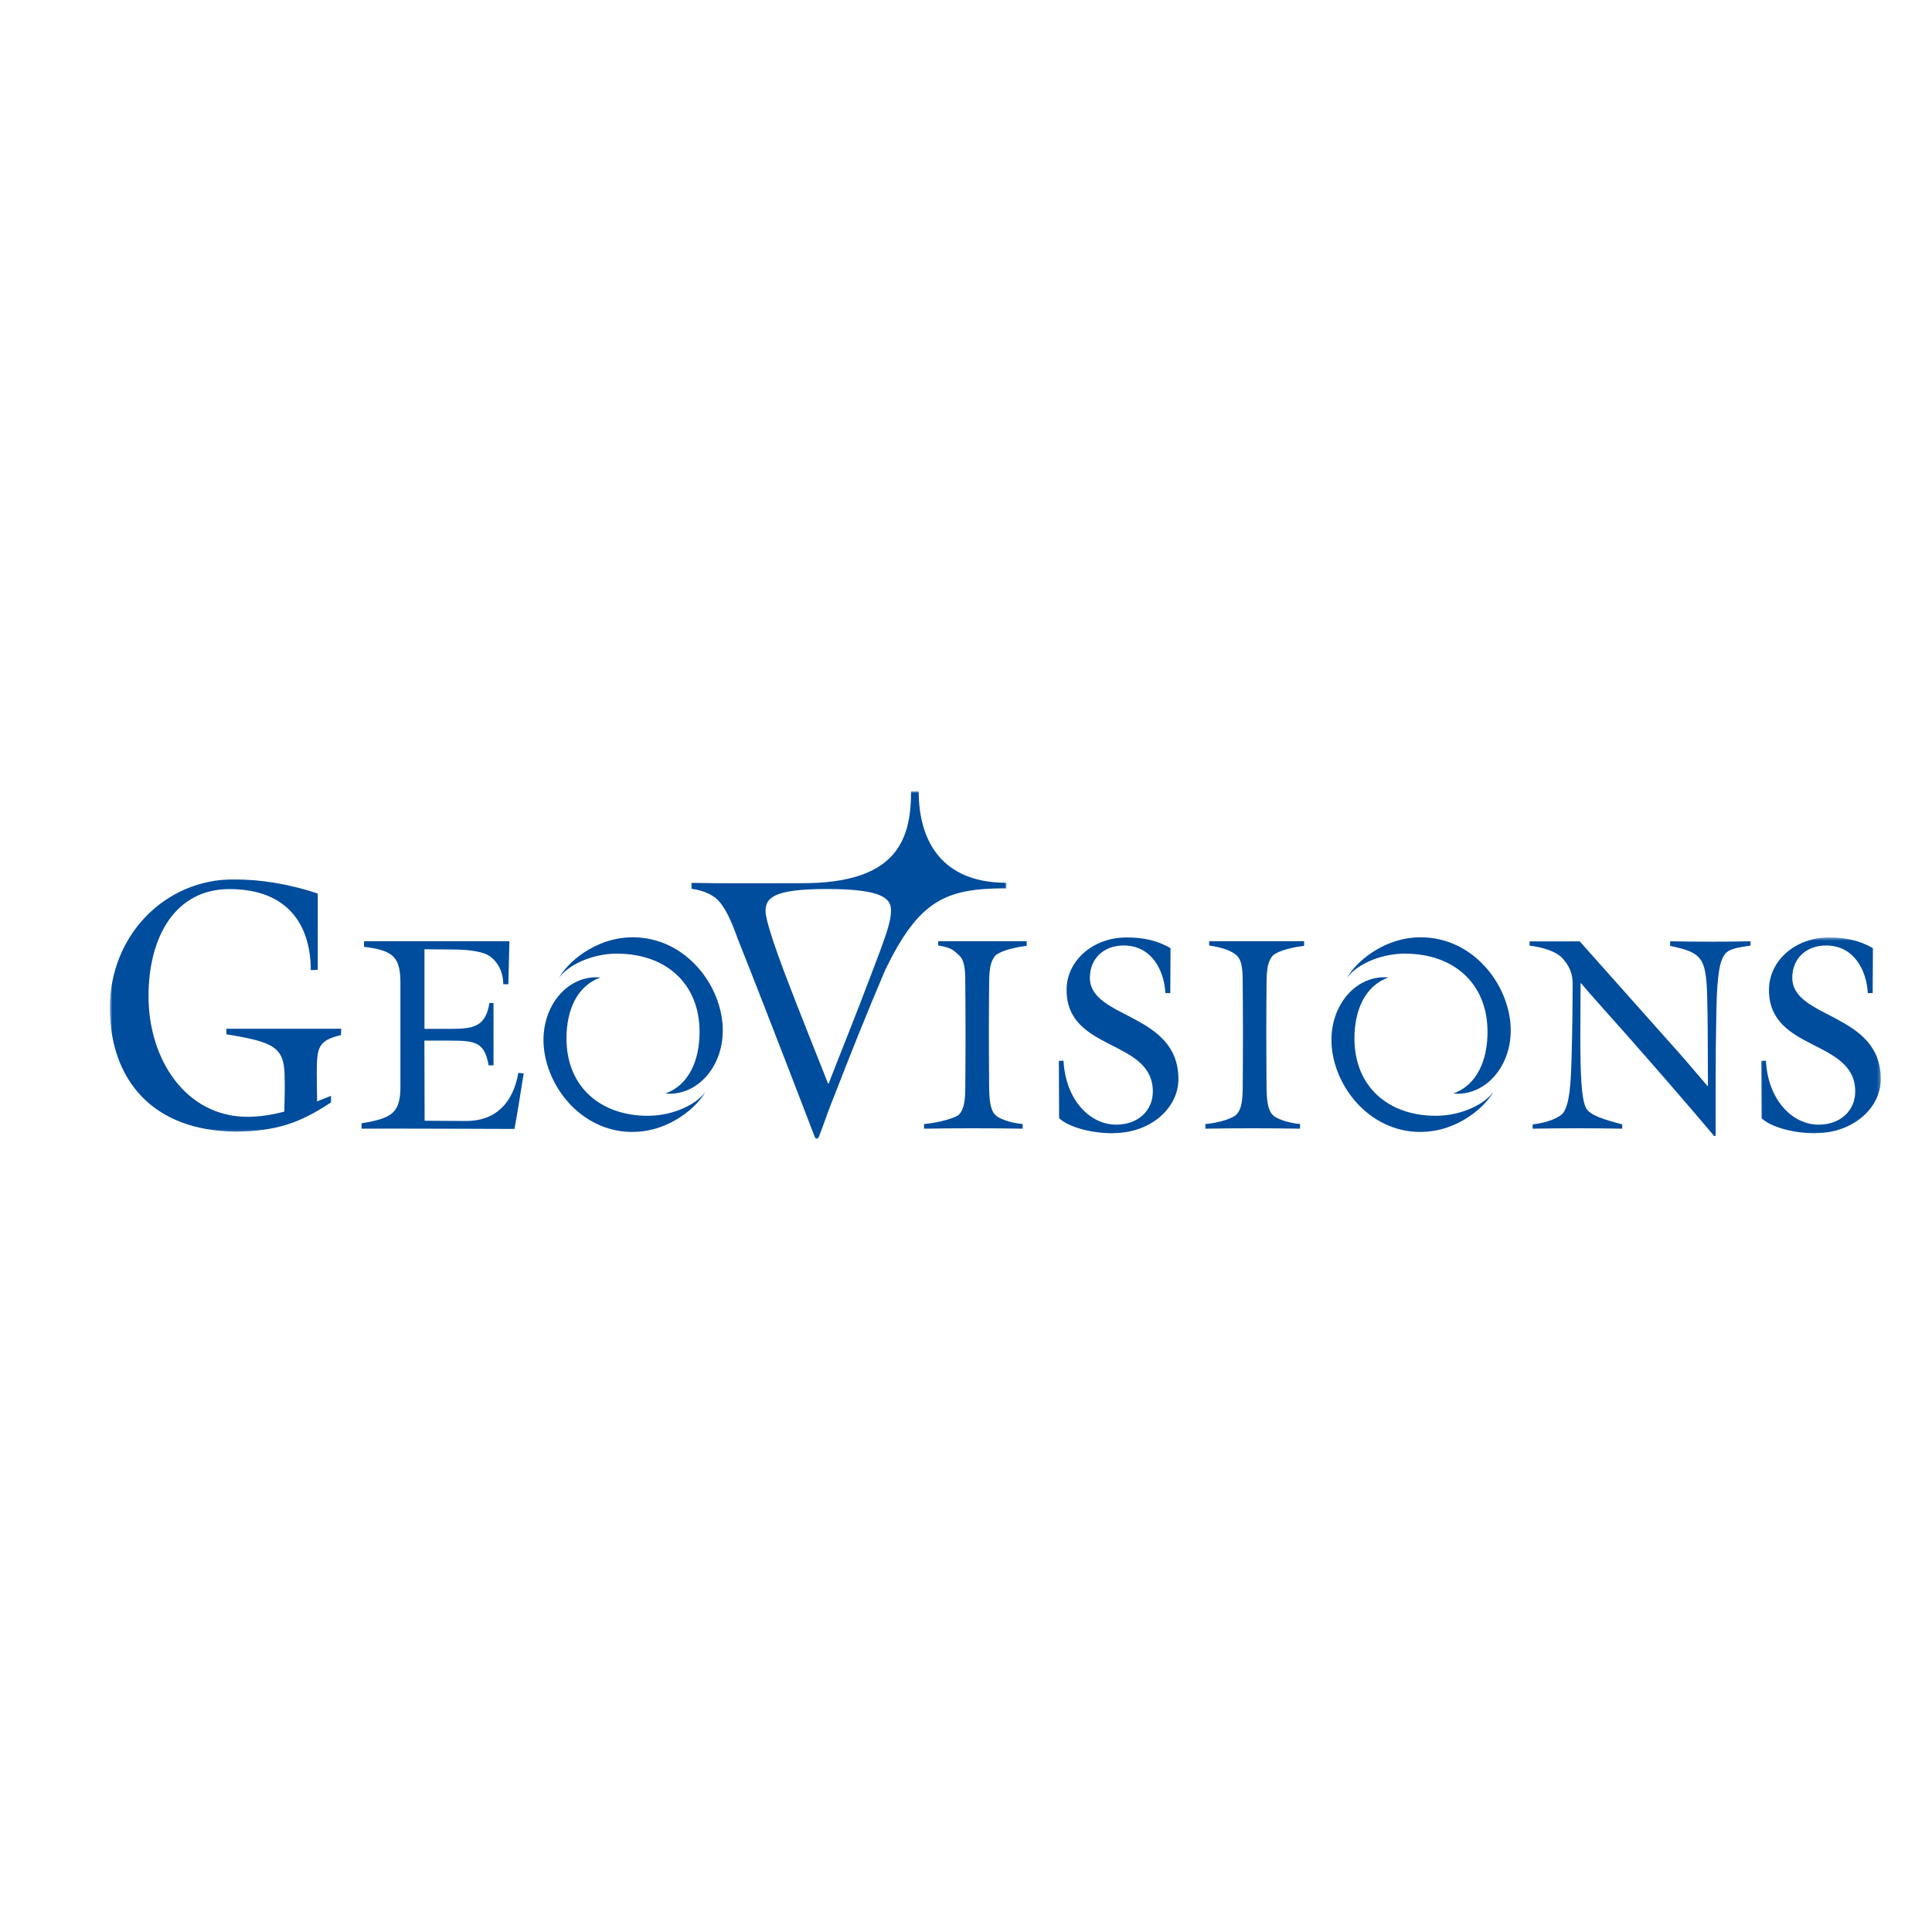 <?xml version="1.0" encoding="UTF-8"?> <svg xmlns="http://www.w3.org/2000/svg" width="576" height="576" viewBox="0 0 576 576" fill="none"><rect x="0" y="0" width="576" height="576" fill="#808080" stroke="none"/><g clip-path="url(#clip0_990_10031)"><path d="M633.6 -57.6H-57.6V633.6H633.6V-57.6Z" fill="white"></path><path d="M633.6 -57.6H-57.6V633.6H633.6V-57.6Z" fill="white"></path><path d="M184.058 284.325C198.155 284.325 208.564 292.914 208.564 307.672C208.564 316.044 205.444 323.508 198.339 326.019C207.517 326.903 215.489 318.436 215.489 307.194C215.489 294.228 204.692 279.444 188.636 279.444C177.067 279.444 168.708 287.555 166.703 291.55C169.072 287.986 176.111 284.303 184.036 284.303L184.058 284.325Z" fill="#004C9D"></path><path d="M188.589 337.459C200.042 337.459 208.314 329.417 210.297 325.489C207.955 329.014 200.989 332.659 193.142 332.659C179.189 332.659 168.886 324.164 168.886 309.57C168.886 301.292 171.975 293.934 179.008 291.428C169.925 290.553 162.033 298.925 162.033 310.045C162.033 322.864 172.719 337.481 188.611 337.481L188.589 337.459Z" fill="#004C9D"></path><path d="M418.981 284.325C433.078 284.325 443.486 292.914 443.486 307.672C443.486 316.044 440.367 323.508 433.258 326.019C442.439 326.903 450.408 318.436 450.408 307.194C450.408 294.228 439.614 279.444 423.558 279.444C411.989 279.444 403.628 287.555 401.625 291.55C403.994 287.986 411.031 284.303 418.958 284.303L418.981 284.325Z" fill="#004C9D"></path><path d="M423.511 337.459C434.961 337.459 443.236 329.417 445.219 325.489C442.875 329.014 435.908 332.659 428.064 332.659C414.111 332.659 403.808 324.164 403.808 309.57C403.808 301.292 406.897 293.934 413.931 291.428C404.844 290.553 396.956 298.925 396.956 310.045C396.956 322.864 407.639 337.481 423.533 337.481L423.511 337.459Z" fill="#004C9D"></path><mask id="mask0_990_10031" style="mask-type:luminance" maskUnits="userSpaceOnUse" x="32" y="261" width="71" height="77"><path d="M32.745 261.688H102.4V337.777H32.745V261.688Z" fill="white"></path></mask><g mask="url(#mask0_990_10031)"><path d="M84.761 331.436C84.859 327.494 84.956 324.747 84.859 320.6C84.664 312.205 81.614 310.655 67.497 308.363V306.711H101.758L101.661 308.594C94.664 310.247 94.445 312.433 94.445 320.319C94.445 324.566 94.542 325.358 94.542 328.358C96.02 327.747 97.4 327.213 98.683 326.705V328.663C89.506 334.769 82.389 337.261 70.356 337.363C45.489 337.261 32.753 321.822 32.753 300.452C32.753 279.086 48.95 262.169 69.678 262.169C77.472 262.169 86.261 263.519 94.736 266.419V289.133L92.653 289.236C92.653 276.491 86.431 265.069 68.37 265.069C52.292 265.069 44.278 279.263 44.278 296.994C44.278 316.175 55.633 332.963 73.792 332.963C77.45 332.963 81.203 332.352 84.761 331.411V331.436Z" fill="#004C9D"></path></g><path d="M153.425 336.575C153.425 336.575 114.203 336.422 107.786 336.497V334.895C117.108 333.37 119.383 331.689 119.383 323.753V293.281C119.383 285.572 117.544 283.334 108.536 282.292V280.611H151.875L151.561 293.434H150.036C150.036 288.778 147.444 285.978 145.919 285.011C144.081 283.817 140.425 283.078 134.856 283.078L126.55 283.003V306.736H134.25C140.956 306.736 144.783 306.253 145.919 299.028H147.131V317.622H145.678C144.467 310.653 141.633 310.247 134.153 310.247H126.525C126.6 330.622 126.6 332.225 126.6 334.131C129.506 334.131 133.619 334.209 138.972 334.209C147.736 334.209 152.942 328.917 154.539 319.861L156.136 320.014C155.144 326.195 154.297 331.639 153.403 336.522L153.425 336.575Z" fill="#004C9D"></path><path d="M275.494 336.497V335.125C280.289 334.717 285.18 333.114 285.88 332.325C287.48 330.647 287.794 328.078 287.794 323.497C287.794 323.497 287.867 313.706 287.867 307.856C287.867 302.489 287.794 294.145 287.794 294.145C287.794 289.745 287.794 286.436 285.88 284.759C284.43 283.486 283.825 282.52 279.708 281.884V280.611H306.1V281.986C300.919 282.622 297.48 283.995 296.633 285.036C295.18 286.87 294.892 289.209 294.892 294.17C294.892 294.17 294.817 302.336 294.817 307.625C294.817 313.553 294.892 323.092 294.892 323.092C294.892 327.9 295.203 330.8 296.73 332.403C297.722 333.445 300.844 334.717 304.889 335.125V336.497C295.13 336.345 285.036 336.345 275.494 336.497Z" fill="#004C9D"></path><path d="M359.367 336.497V335.125C364.161 334.717 367.914 333.114 368.592 332.325C370.189 330.647 370.503 328.078 370.503 323.497C370.503 323.497 370.575 313.706 370.575 307.856C370.575 302.489 370.503 294.145 370.503 294.145C370.503 289.745 370.503 286.436 368.592 284.759C367.139 283.486 364.619 282.52 360.506 281.884V280.611H388.808V281.986C383.625 282.622 380.189 283.995 379.342 285.036C377.889 286.87 377.597 289.209 377.597 294.17C377.597 294.17 377.525 302.336 377.525 307.625C377.525 313.553 377.597 323.092 377.597 323.092C377.597 327.9 377.911 330.8 379.439 332.403C380.431 333.445 383.553 334.717 387.597 335.125V336.497C377.839 336.345 368.906 336.345 359.367 336.497Z" fill="#004C9D"></path><path d="M514.442 284.225C513.233 285.75 512.7 287.505 512.242 291.6C511.853 294.958 511.781 298.569 511.708 302.03C511.561 308.591 511.492 315.969 511.492 322.711V338.583L511.103 338.736C503.475 329.68 489.894 313.961 476.164 298.647C473.647 295.847 471.369 293.127 471.369 293.127L471.225 293.202C471.225 293.202 471.153 308.033 471.153 308.922C471.153 320.216 471.467 327.85 472.897 330.416C474.106 332.502 477.931 333.7 483.644 335.225V336.497C474.494 336.344 465.706 336.344 456.942 336.497V335.225C461.831 334.666 465.342 332.986 466.239 331.536C467.908 328.664 468.297 323.83 468.536 315.589C468.756 307.575 468.853 300.911 468.853 292.975C468.853 290.736 468.103 287.911 465.489 285.369C463.817 283.689 459.992 282.391 456.022 281.933V280.661H470.983C473.186 283.155 500.522 313.858 501.733 315.205C505.992 320.166 509.069 323.777 509.069 323.777H509.214C509.214 323.777 509.142 315.511 509.142 309.102C509.142 304.7 509.069 301.011 508.994 297.883C508.85 291.141 508.392 287.633 506.622 285.622C505.169 283.866 502.653 282.977 497.931 282.011V280.636C506.164 280.789 514.953 280.789 521.9 280.636V281.908C520.375 282.239 515.944 282.469 514.492 284.225H514.442Z" fill="#004C9D"></path><mask id="mask1_990_10031" style="mask-type:luminance" maskUnits="userSpaceOnUse" x="524" y="279" width="37" height="60"><path d="M524.8 279.467H560.744V338.489H524.8V279.467Z" fill="white"></path></mask><g mask="url(#mask1_990_10031)"><path d="M541.345 337.873C534.103 337.873 527.686 335.787 525.17 333.37L525.097 316.301L526.478 316.226C527.156 328.256 534.564 335.303 542.192 335.303C548.753 335.303 553.109 331.053 553.109 325.434C553.109 309.687 527.397 313.656 527.397 295.137C527.397 286.387 535.264 279.492 545.264 279.492C550.059 279.492 554.345 280.306 558.386 282.698L558.317 296.078H556.864C556.475 289.262 552.747 281.884 544.417 281.884C538.461 281.884 534.345 285.801 534.345 291.501C534.345 303.862 560.736 301.853 560.736 321.72C560.736 330.445 552.336 337.82 541.345 337.82V337.873Z" fill="#004C9D"></path></g><path d="M331.933 337.872C324.695 337.872 318.278 335.786 315.761 333.369L315.689 316.3L317.067 316.225C317.745 328.255 325.153 335.302 332.781 335.302C339.342 335.302 343.703 331.052 343.703 325.433C343.703 309.686 317.989 313.655 317.989 295.136C317.989 286.386 325.858 279.491 335.856 279.491C340.65 279.491 344.936 280.305 348.978 282.697L348.906 296.077H347.456C347.067 289.261 343.339 281.883 335.008 281.883C329.053 281.883 324.936 285.8 324.936 291.5C324.936 303.861 351.328 301.852 351.328 321.719C351.328 330.444 342.925 337.819 331.933 337.819V337.872Z" fill="#004C9D"></path><mask id="mask2_990_10031" style="mask-type:luminance" maskUnits="userSpaceOnUse" x="205" y="235" width="96" height="105"><path d="M205.511 235.92H300.089V339.912H205.511V235.92Z" fill="white"></path></mask><g mask="url(#mask2_990_10031)"><path d="M247.072 323.017C249.228 317.345 255.231 302.514 260.122 289.514C263.753 279.925 265.642 275.142 265.642 271.428C265.642 268.02 263.389 265.045 246.586 265.045C230.97 265.045 228.233 267.512 228.233 271.634C228.233 274.303 231.164 282.698 233.706 289.514C238.622 302.514 244.989 318.159 246.853 323.017H247.072ZM271.647 235.92H273.897C273.897 250.723 280.8 263.187 300.047 263.187V264.842C281.864 264.842 274.045 268.35 263.947 289.109C257.967 303.15 253.828 313.631 249.033 325.917C246.175 333.139 248.039 328.487 244.117 339.017C243.825 339.525 243.222 339.728 242.931 339.017C242.931 339.017 229.178 303.048 220.05 280.153C219.178 277.992 216.636 269.8 212.811 267.334C210.947 266.087 208.889 265.375 206.128 264.967V263.214C215.767 263.417 223.706 263.314 239.225 263.314C267.047 263.314 271.622 250.748 271.622 235.945" fill="#004C9D"></path></g></g><defs><clipPath id="clip0_990_10031"><rect width="576" height="576" fill="white"></rect></clipPath></defs></svg> 